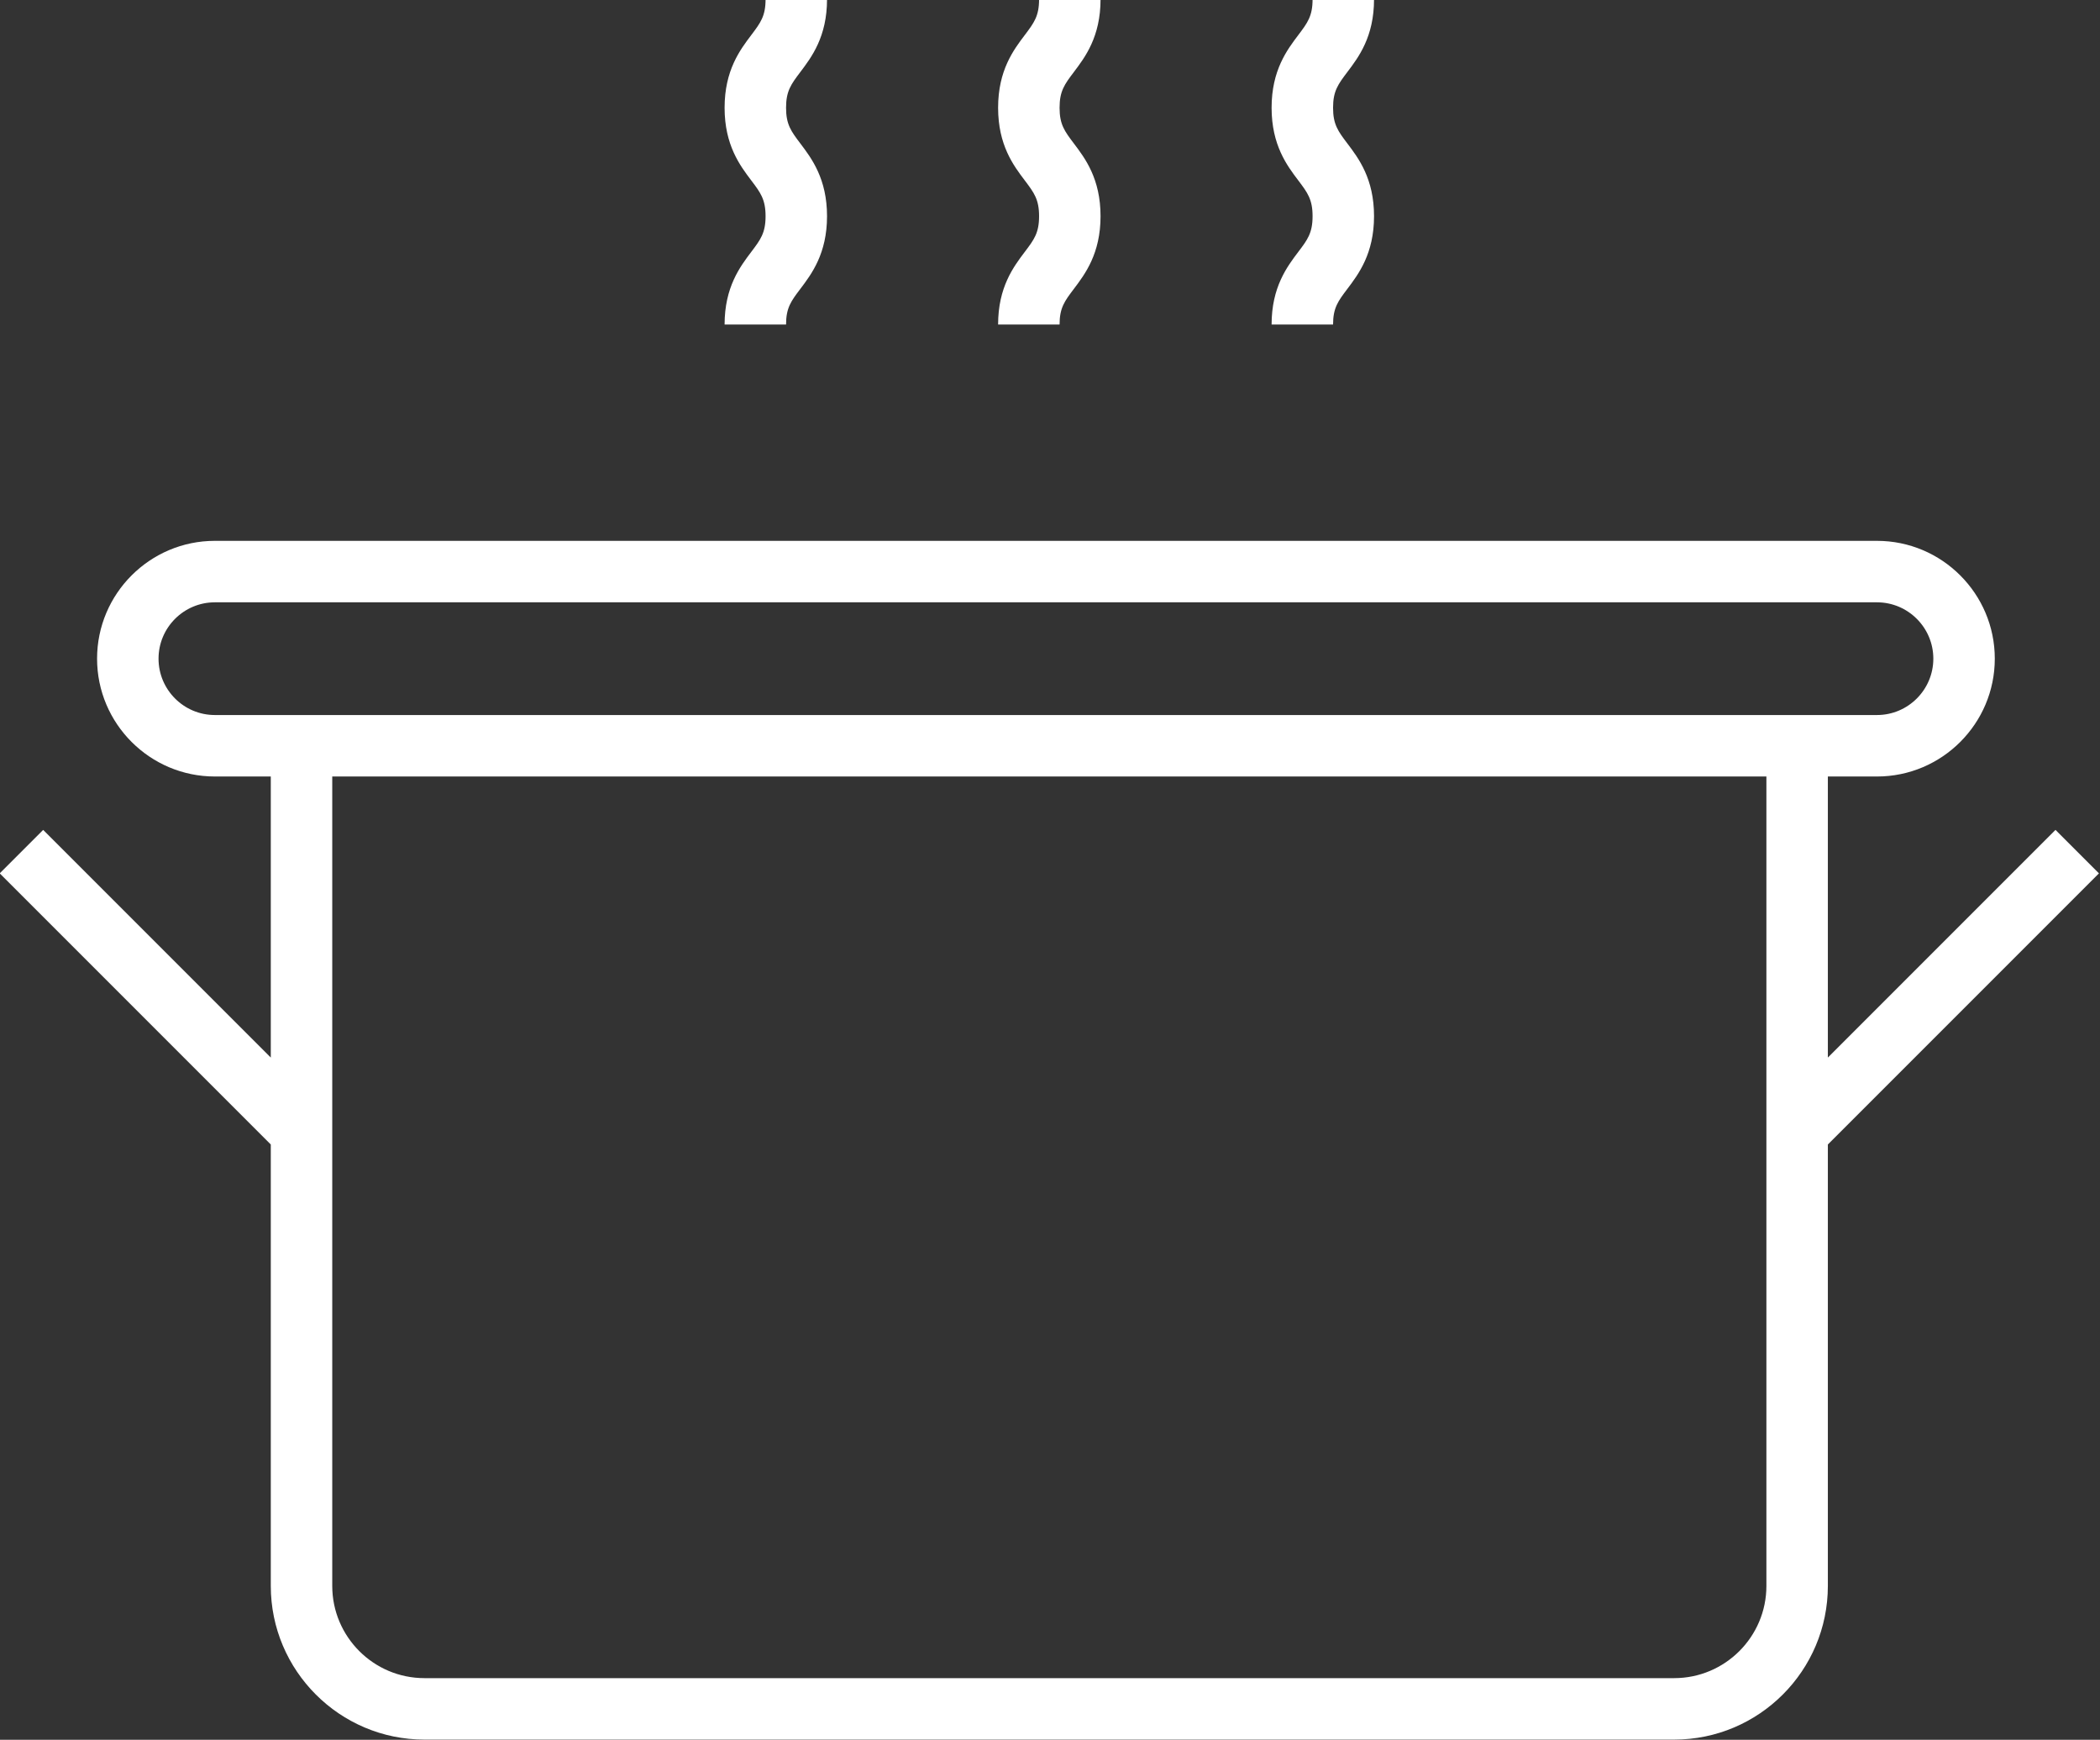 <?xml version="1.0" encoding="UTF-8" standalone="no"?><svg xmlns="http://www.w3.org/2000/svg" xmlns:xlink="http://www.w3.org/1999/xlink" fill="#ffffff" height="84.9" preserveAspectRatio="xMidYMid meet" version="1" viewBox="20.7 30.4 102.5 84.9" width="102.5" zoomAndPan="magnify"><rect x="20.7" y="30.4" width="102.5" height="84.9" fill="#333333" stroke="none"/><g id="change1_1"><path d="M121.028,70.898l-11.111,11.11V68.293h2.398c3.17,0,5.75-2.579,5.75-5.75s-2.58-5.75-5.75-5.75H31.187 c-3.17,0-5.749,2.58-5.749,5.75s2.579,5.75,5.749,5.75h2.73v13.716l-11.11-11.11l-2.121,2.121l13.231,13.231v21.541 c0,4.136,3.364,7.5,7.5,7.5h61c4.137,0,7.5-3.364,7.5-7.5V86.251l13.232-13.231L121.028,70.898z M106.917,107.792 c0,2.481-2.018,4.5-4.5,4.5h-61c-2.481,0-4.5-2.019-4.5-4.5V68.293h70V107.792z M31.187,65.293c-1.516,0-2.749-1.233-2.749-2.75 s1.233-2.75,2.749-2.75h81.128c1.516,0,2.75,1.234,2.75,2.75s-1.234,2.75-2.75,2.75H31.187z" fill="inherit"/></g><g id="change1_2"><path d="M56.067,46.238h3c0-0.819,0.247-1.146,0.696-1.739c0.55-0.727,1.304-1.723,1.304-3.549c0-1.826-0.753-2.823-1.304-3.55 c-0.449-0.594-0.696-0.922-0.696-1.742s0.247-1.147,0.696-1.742c0.551-0.728,1.304-1.724,1.304-3.55h-3 c0,0.82-0.247,1.147-0.696,1.742c-0.551,0.728-1.304,1.724-1.304,3.55s0.753,2.823,1.304,3.55c0.449,0.594,0.696,0.922,0.696,1.742 c0,0.819-0.247,1.146-0.696,1.739C56.821,43.417,56.067,44.413,56.067,46.238z" fill="inherit"/></g><g id="change1_3"><path d="M69.417,46.238h3c0-0.819,0.248-1.146,0.697-1.739c0.549-0.727,1.303-1.723,1.303-3.549c0-1.826-0.752-2.823-1.303-3.55 c-0.449-0.594-0.697-0.922-0.697-1.742s0.248-1.147,0.697-1.742c0.551-0.728,1.303-1.724,1.303-3.55h-3 c0,0.82-0.247,1.147-0.696,1.742c-0.551,0.728-1.304,1.724-1.304,3.55s0.753,2.823,1.304,3.55c0.449,0.594,0.696,0.922,0.696,1.742 c0,0.819-0.247,1.146-0.696,1.739C70.171,43.417,69.417,44.413,69.417,46.238z" fill="inherit"/></g><g id="change1_4"><path d="M82.766,46.238h3c0-0.819,0.248-1.146,0.697-1.739c0.549-0.727,1.303-1.723,1.303-3.549c0-1.826-0.752-2.823-1.303-3.55 c-0.449-0.594-0.697-0.922-0.697-1.742s0.248-1.147,0.697-1.742c0.551-0.728,1.303-1.724,1.303-3.55h-3 c0,0.82-0.246,1.147-0.695,1.742c-0.551,0.728-1.305,1.724-1.305,3.55s0.754,2.823,1.305,3.55c0.449,0.594,0.695,0.922,0.695,1.742 c0,0.819-0.246,1.146-0.695,1.739C83.52,43.417,82.766,44.413,82.766,46.238z" fill="inherit"/></g></svg>